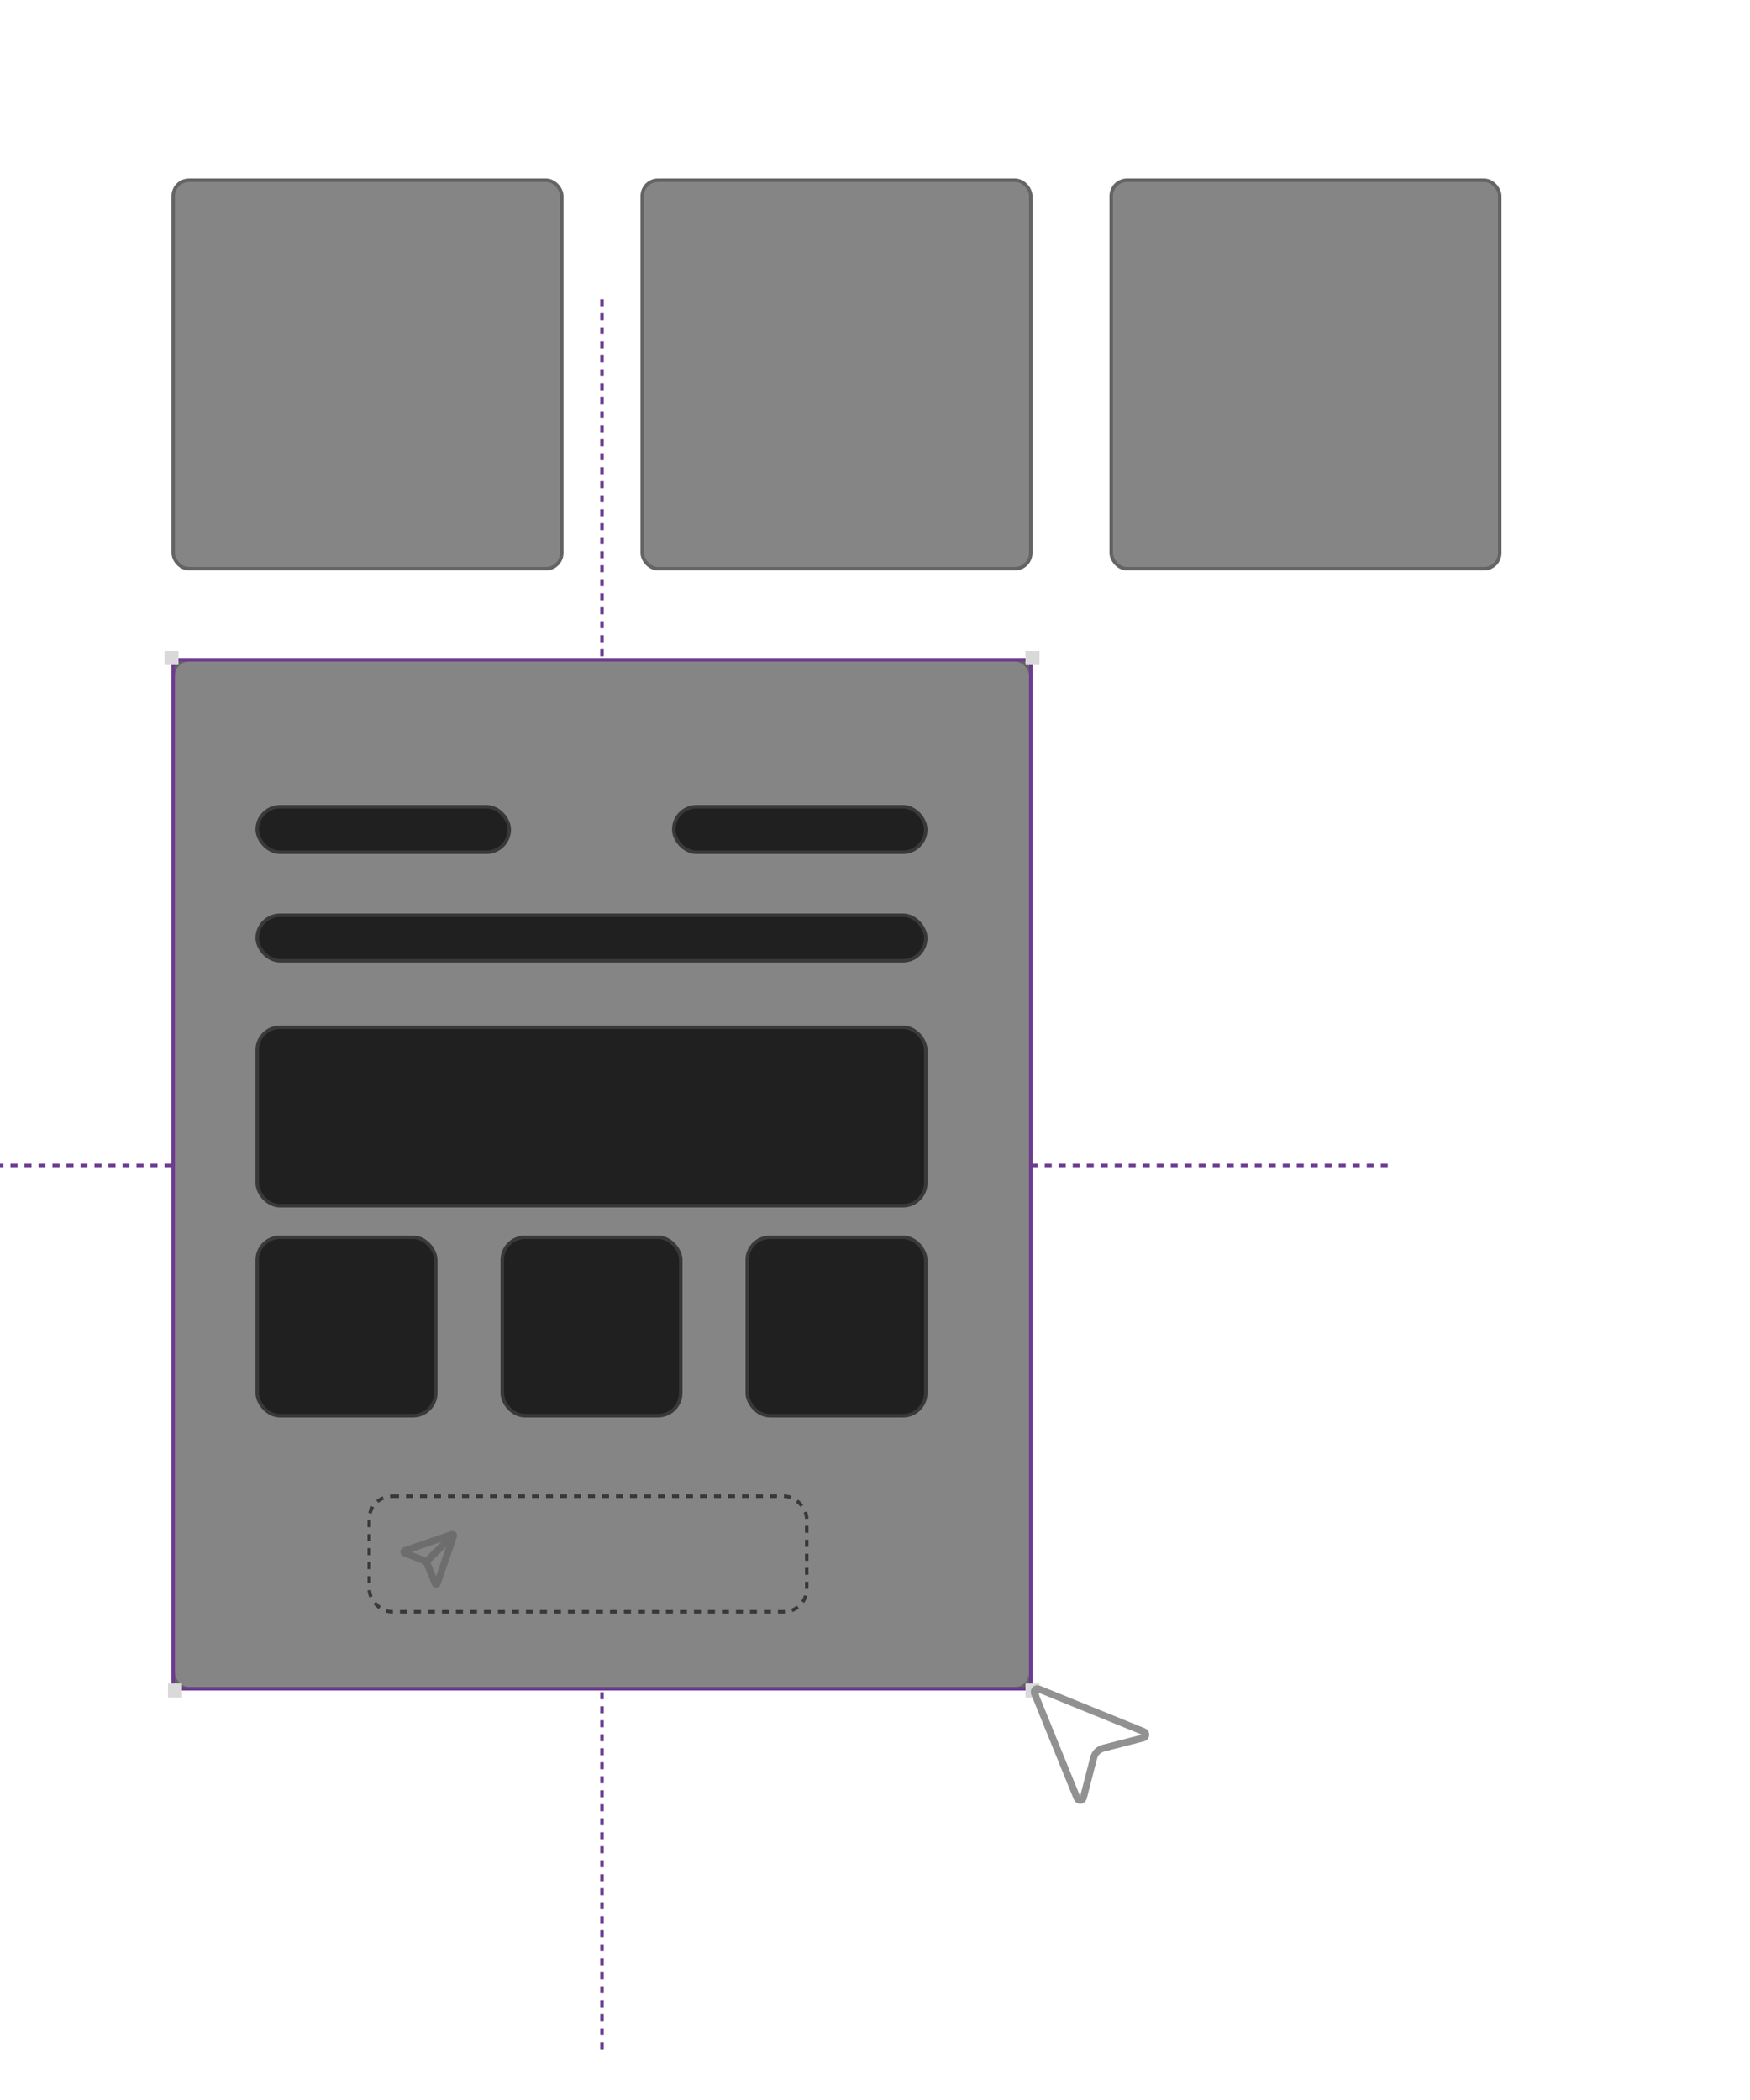<svg width="500" height="600" viewBox="0 0 500 600" fill="none" xmlns="http://www.w3.org/2000/svg">
<g id="feature1" clip-path="url(#clip0_3250_215)">
<rect id="Rectangle 1457" x="49.5" y="51.5" width="111" height="111" rx="4.5" fill="#1E1E1E" fill-opacity="0.54" stroke="#656464"/>
<rect id="Rectangle 1460" x="49.5" y="188.5" width="245" height="294" rx="4.5" fill="#1E1E1E" fill-opacity="0.54" stroke="#656464"/>
<rect id="Rectangle 1345" x="73.5" y="230.5" width="72" height="13" rx="6.5" fill="#202020" stroke="#393939"/>
<rect id="Rectangle 1467" x="73.5" y="261.5" width="191" height="13" rx="6.5" fill="#202020" stroke="#393939"/>
<rect id="Rectangle 1468" x="73.5" y="293.5" width="191" height="51" rx="6.5" fill="#202020" stroke="#393939"/>
<rect id="Rectangle 1469" x="73.5" y="353.5" width="51" height="51" rx="6.5" fill="#202020" stroke="#393939"/>
<rect id="Rectangle 1470" x="143.5" y="353.5" width="51" height="51" rx="6.5" fill="#202020" stroke="#393939"/>
<rect id="Rectangle 1471" x="213.5" y="353.5" width="51" height="51" rx="6.5" fill="#202020" stroke="#393939"/>
<rect id="Rectangle 1466" x="192.5" y="230.5" width="72" height="13" rx="6.5" fill="#202020" stroke="#393939"/>
<rect id="Rectangle 1461" x="49.5" y="188.5" width="245" height="294" stroke="#6D3B90"/>
<rect id="Rectangle 1458" x="183.5" y="51.5" width="111" height="111" rx="4.5" fill="#1E1E1E" fill-opacity="0.54" stroke="#656464"/>
<rect id="Rectangle 1459" x="317.5" y="51.5" width="111" height="111" rx="4.5" fill="#1E1E1E" fill-opacity="0.54" stroke="#656464"/>
<rect id="Rectangle 1462" x="293" y="481" width="4" height="4" fill="#D9D9D9"/>
<rect id="Rectangle 1463" x="293" y="186" width="4" height="4" fill="#D9D9D9"/>
<rect id="Rectangle 1464" x="47" y="186" width="4" height="4" fill="#D9D9D9"/>
<rect id="Rectangle 1465" x="48" y="481" width="4" height="4" fill="#D9D9D9"/>
<path id="Vector 682" d="M294.5 333H397" stroke="#6D3B90" stroke-dasharray="2 2"/>
<path id="Vector 684" d="M172 585.5V483" stroke="#6D3B90" stroke-dasharray="2 2"/>
<path id="Vector 685" d="M172 187.5V85" stroke="#6D3B90" stroke-dasharray="2 2"/>
<path id="Vector 683" d="M-53 333H49.5" stroke="#6D3B90" stroke-dasharray="2 2"/>
<g id="Frame">
<path id="Vector" d="M295.569 483.789C295.495 483.619 295.474 483.429 295.509 483.247C295.543 483.064 295.632 482.896 295.764 482.764C295.896 482.632 296.064 482.543 296.247 482.509C296.429 482.474 296.619 482.495 296.789 482.569L326.789 494.756C326.972 494.831 327.126 494.96 327.231 495.127C327.335 495.294 327.384 495.49 327.371 495.687C327.358 495.883 327.283 496.071 327.158 496.222C327.032 496.374 326.862 496.482 326.671 496.532L315.189 499.494C314.54 499.661 313.948 499.999 313.474 500.472C312.999 500.945 312.661 501.537 312.492 502.185L309.532 513.671C309.482 513.862 309.374 514.032 309.222 514.158C309.071 514.283 308.883 514.358 308.687 514.371C308.49 514.384 308.294 514.335 308.127 514.231C307.96 514.126 307.831 513.972 307.756 513.789L295.569 483.789Z" stroke="#919191" stroke-width="2" stroke-linecap="round" stroke-linejoin="round"/>
</g>
<rect id="Rectangle 1348" x="105.5" y="427.5" width="125" height="33" rx="6.5" stroke="#393939" stroke-linejoin="round" stroke-dasharray="2 2"/>
<g id="Frame_2" clip-path="url(#clip1_3250_215)">
<path id="Vector_2" d="M124.296 452.36C124.322 452.427 124.369 452.484 124.43 452.524C124.49 452.564 124.561 452.584 124.633 452.582C124.706 452.58 124.775 452.556 124.834 452.514C124.892 452.471 124.936 452.411 124.959 452.343L129.563 438.885C129.586 438.822 129.59 438.754 129.576 438.689C129.561 438.624 129.529 438.564 129.481 438.517C129.434 438.47 129.375 438.437 129.309 438.422C129.244 438.408 129.176 438.412 129.114 438.435L115.655 443.039C115.587 443.063 115.527 443.106 115.485 443.165C115.442 443.223 115.418 443.293 115.416 443.365C115.414 443.437 115.435 443.508 115.474 443.569C115.514 443.629 115.571 443.676 115.638 443.703L121.255 445.955C121.433 446.026 121.594 446.133 121.73 446.268C121.865 446.403 121.972 446.564 122.043 446.742L124.296 452.36Z" stroke="#6D6D6D" stroke-width="2" stroke-linecap="round" stroke-linejoin="round"/>
<path id="Vector_3" d="M129.48 438.523L121.73 446.272" stroke="#6D6D6D" stroke-width="2" stroke-linecap="round" stroke-linejoin="round"/>
</g>
</g>
<defs>
<clipPath id="clip0_3250_215">
<rect width="500" height="600" fill="white"/>
</clipPath>
<clipPath id="clip1_3250_215">
<rect width="17" height="17" fill="white" transform="translate(114 437)"/>
</clipPath>
</defs>
</svg>
